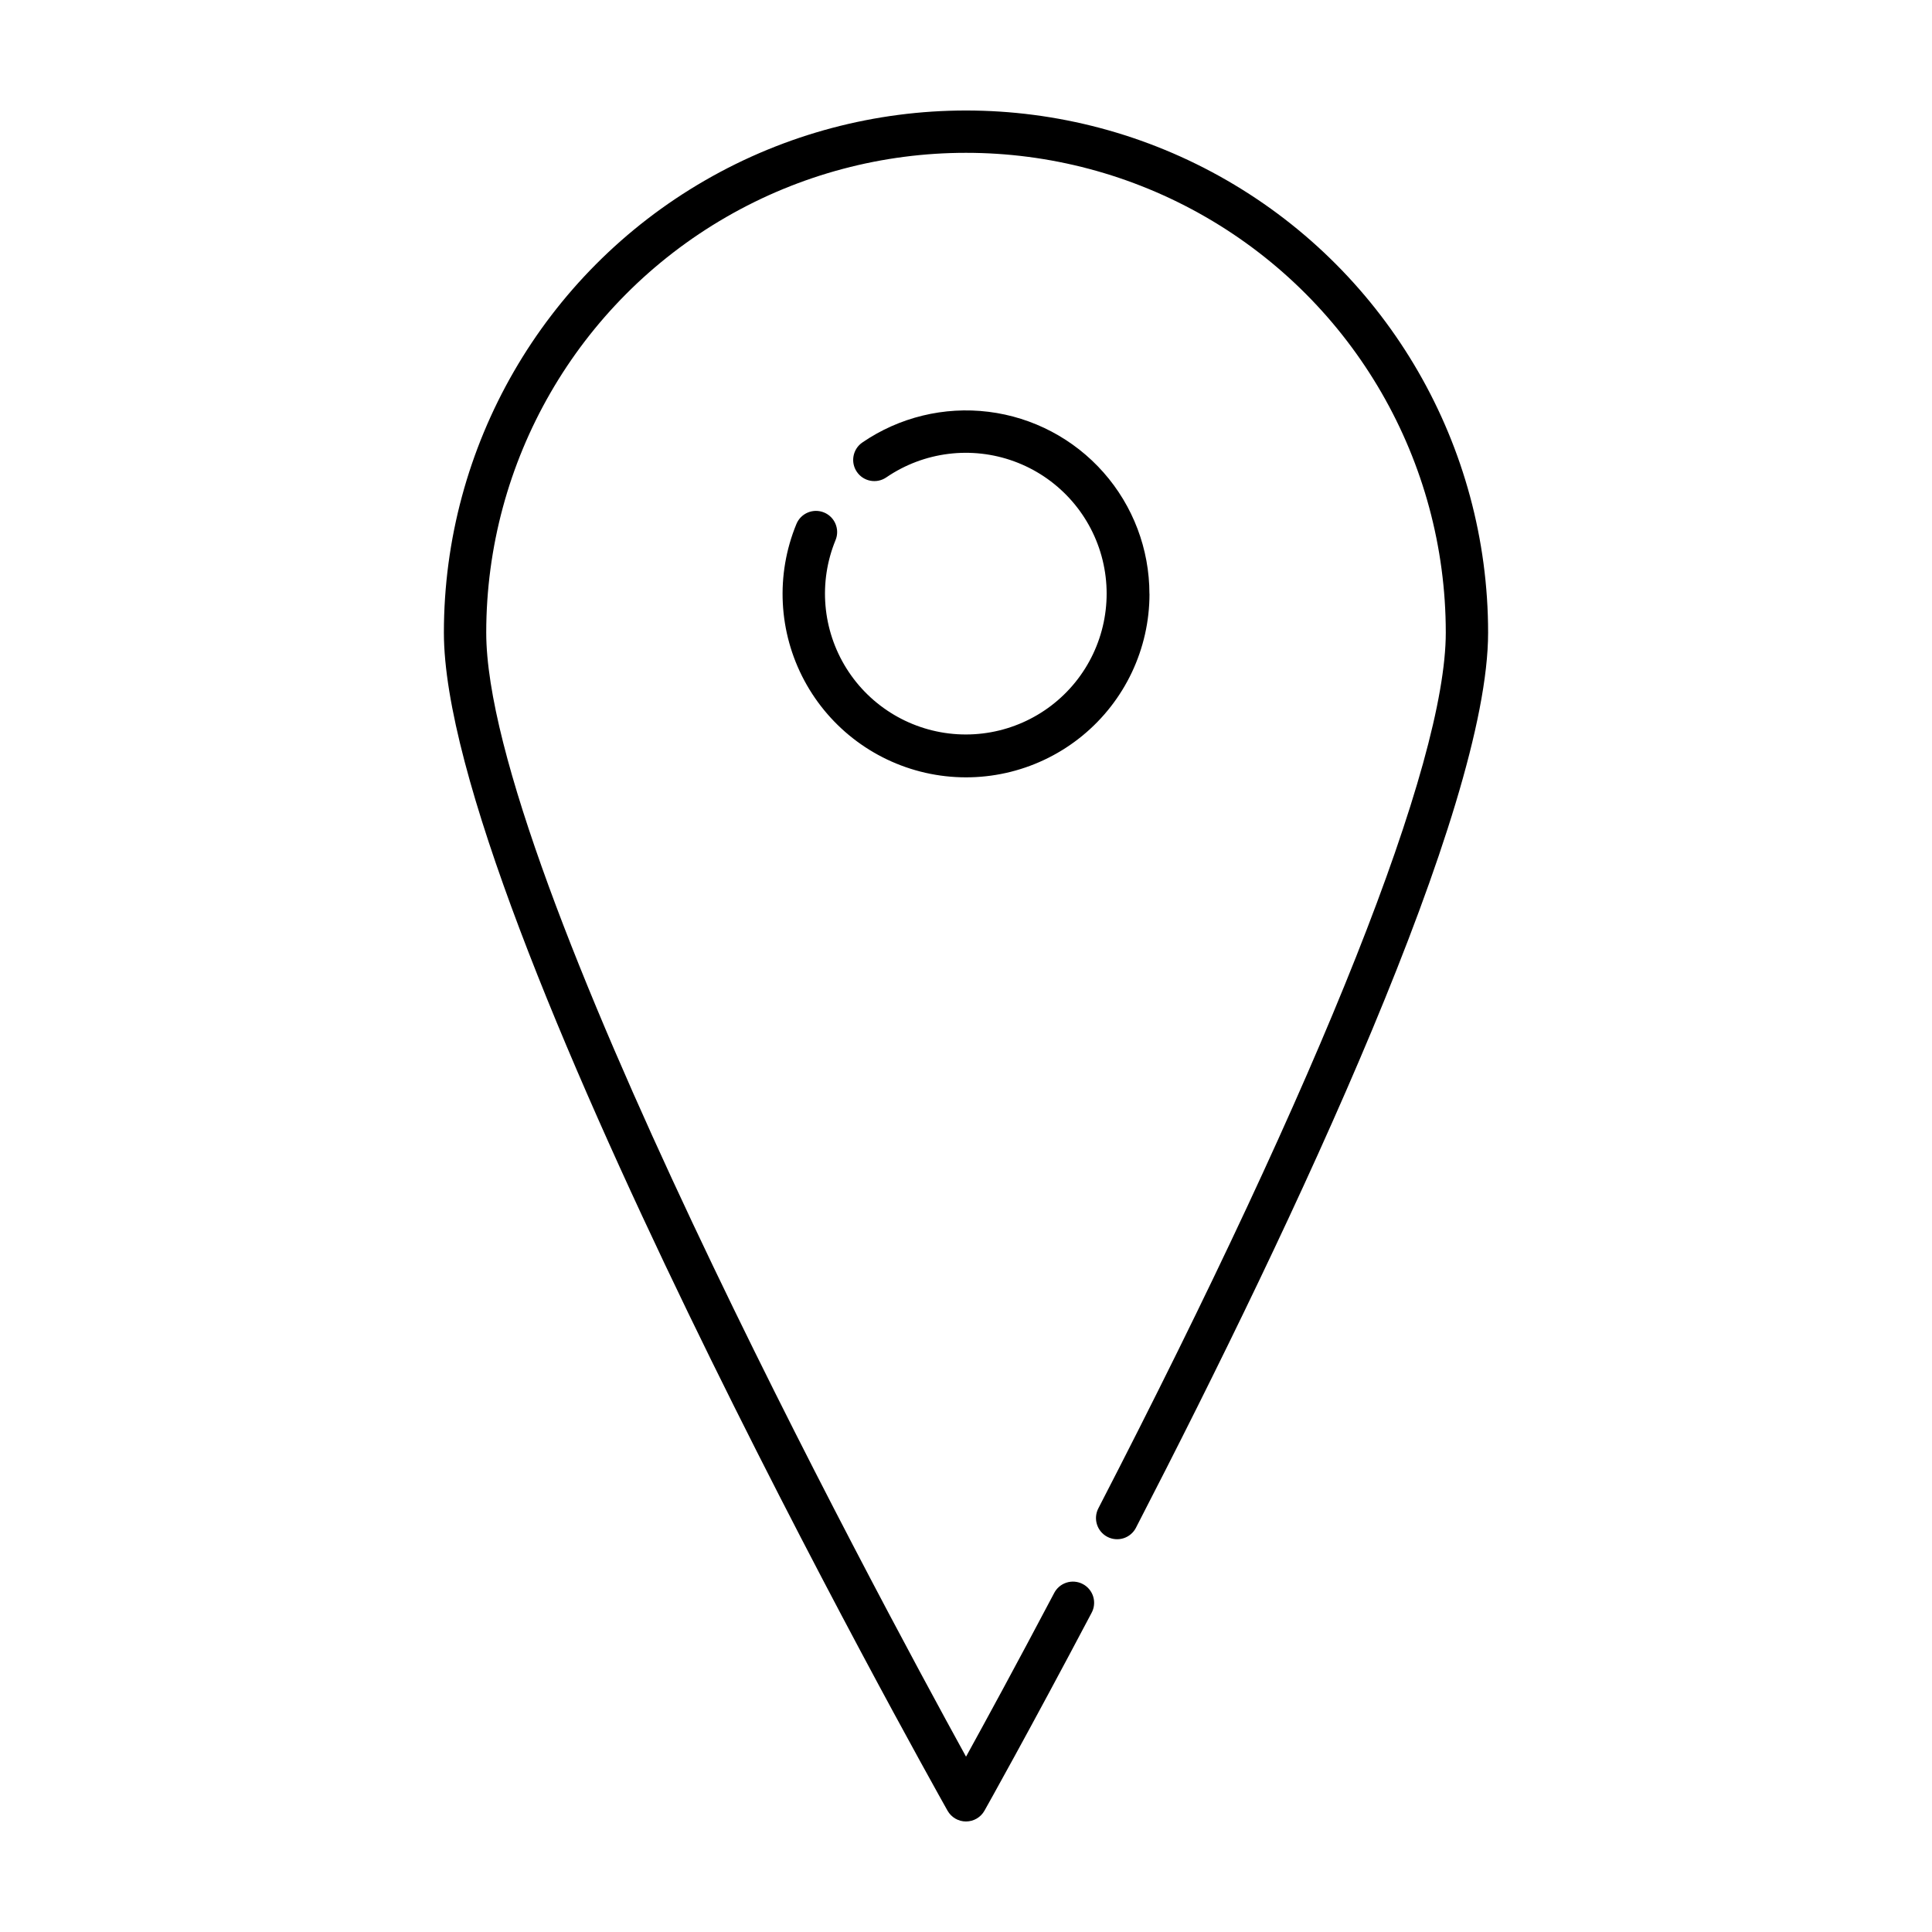 <?xml version="1.0" encoding="UTF-8"?>
<!-- Uploaded to: ICON Repo, www.iconrepo.com, Generator: ICON Repo Mixer Tools -->
<svg fill="#000000" width="800px" height="800px" version="1.1" viewBox="144 144 512 512" xmlns="http://www.w3.org/2000/svg">
 <path d="m400 626.71c-2.027 0-3.898-1.094-4.894-2.859-5.445-9.695-133.47-238.26-133.47-312.2 0-49.434 26.371-95.113 69.184-119.83 42.809-24.715 95.555-24.715 138.36 0 42.812 24.719 69.184 70.398 69.184 119.83 0 46.652-50.742 154.74-93.316 237.2h0.004c-0.68 1.328-1.859 2.332-3.277 2.793-1.422 0.457-2.969 0.328-4.293-0.355-1.328-0.684-2.324-1.871-2.773-3.293-0.453-1.422-0.316-2.969 0.375-4.289 59.371-115 92.062-197.42 92.062-232.06 0-45.426-24.234-87.402-63.574-110.11-39.336-22.715-87.805-22.715-127.14 0-39.34 22.711-63.574 64.688-63.574 110.11 0 63.129 103.25 254.42 127.15 297.89 4.941-8.973 13.27-24.25 23.301-43.262 0.672-1.359 1.863-2.391 3.301-2.856 1.441-0.469 3.012-0.332 4.352 0.375 1.34 0.707 2.336 1.922 2.766 3.375 0.426 1.453 0.25 3.019-0.492 4.34-16.359 31.008-28.215 52.133-28.34 52.34-0.996 1.766-2.863 2.859-4.891 2.859zm48.613-325.34h-0.004c0-11.855-4.332-23.305-12.184-32.188-7.852-8.883-18.68-14.594-30.445-16.051-11.77-1.461-23.66 1.434-33.445 8.129-2.555 1.754-3.203 5.246-1.449 7.801 1.75 2.555 5.242 3.203 7.797 1.449 9.949-6.801 22.566-8.379 33.887-4.242 11.316 4.141 19.938 13.488 23.152 25.102 3.211 11.613 0.617 24.066-6.961 33.434-7.582 9.363-19.219 14.496-31.25 13.773-12.027-0.723-22.969-7.207-29.375-17.414-6.402-10.207-7.488-22.879-2.91-34.023 1.184-2.863-0.18-6.144-3.043-7.324-2.863-1.18-6.144 0.184-7.324 3.047-5.543 13.449-4.773 28.676 2.102 41.496 6.875 12.824 19.133 21.891 33.402 24.719 14.273 2.828 29.059-0.887 40.301-10.121 11.246-9.234 17.762-23.016 17.762-37.566z"/>
</svg>